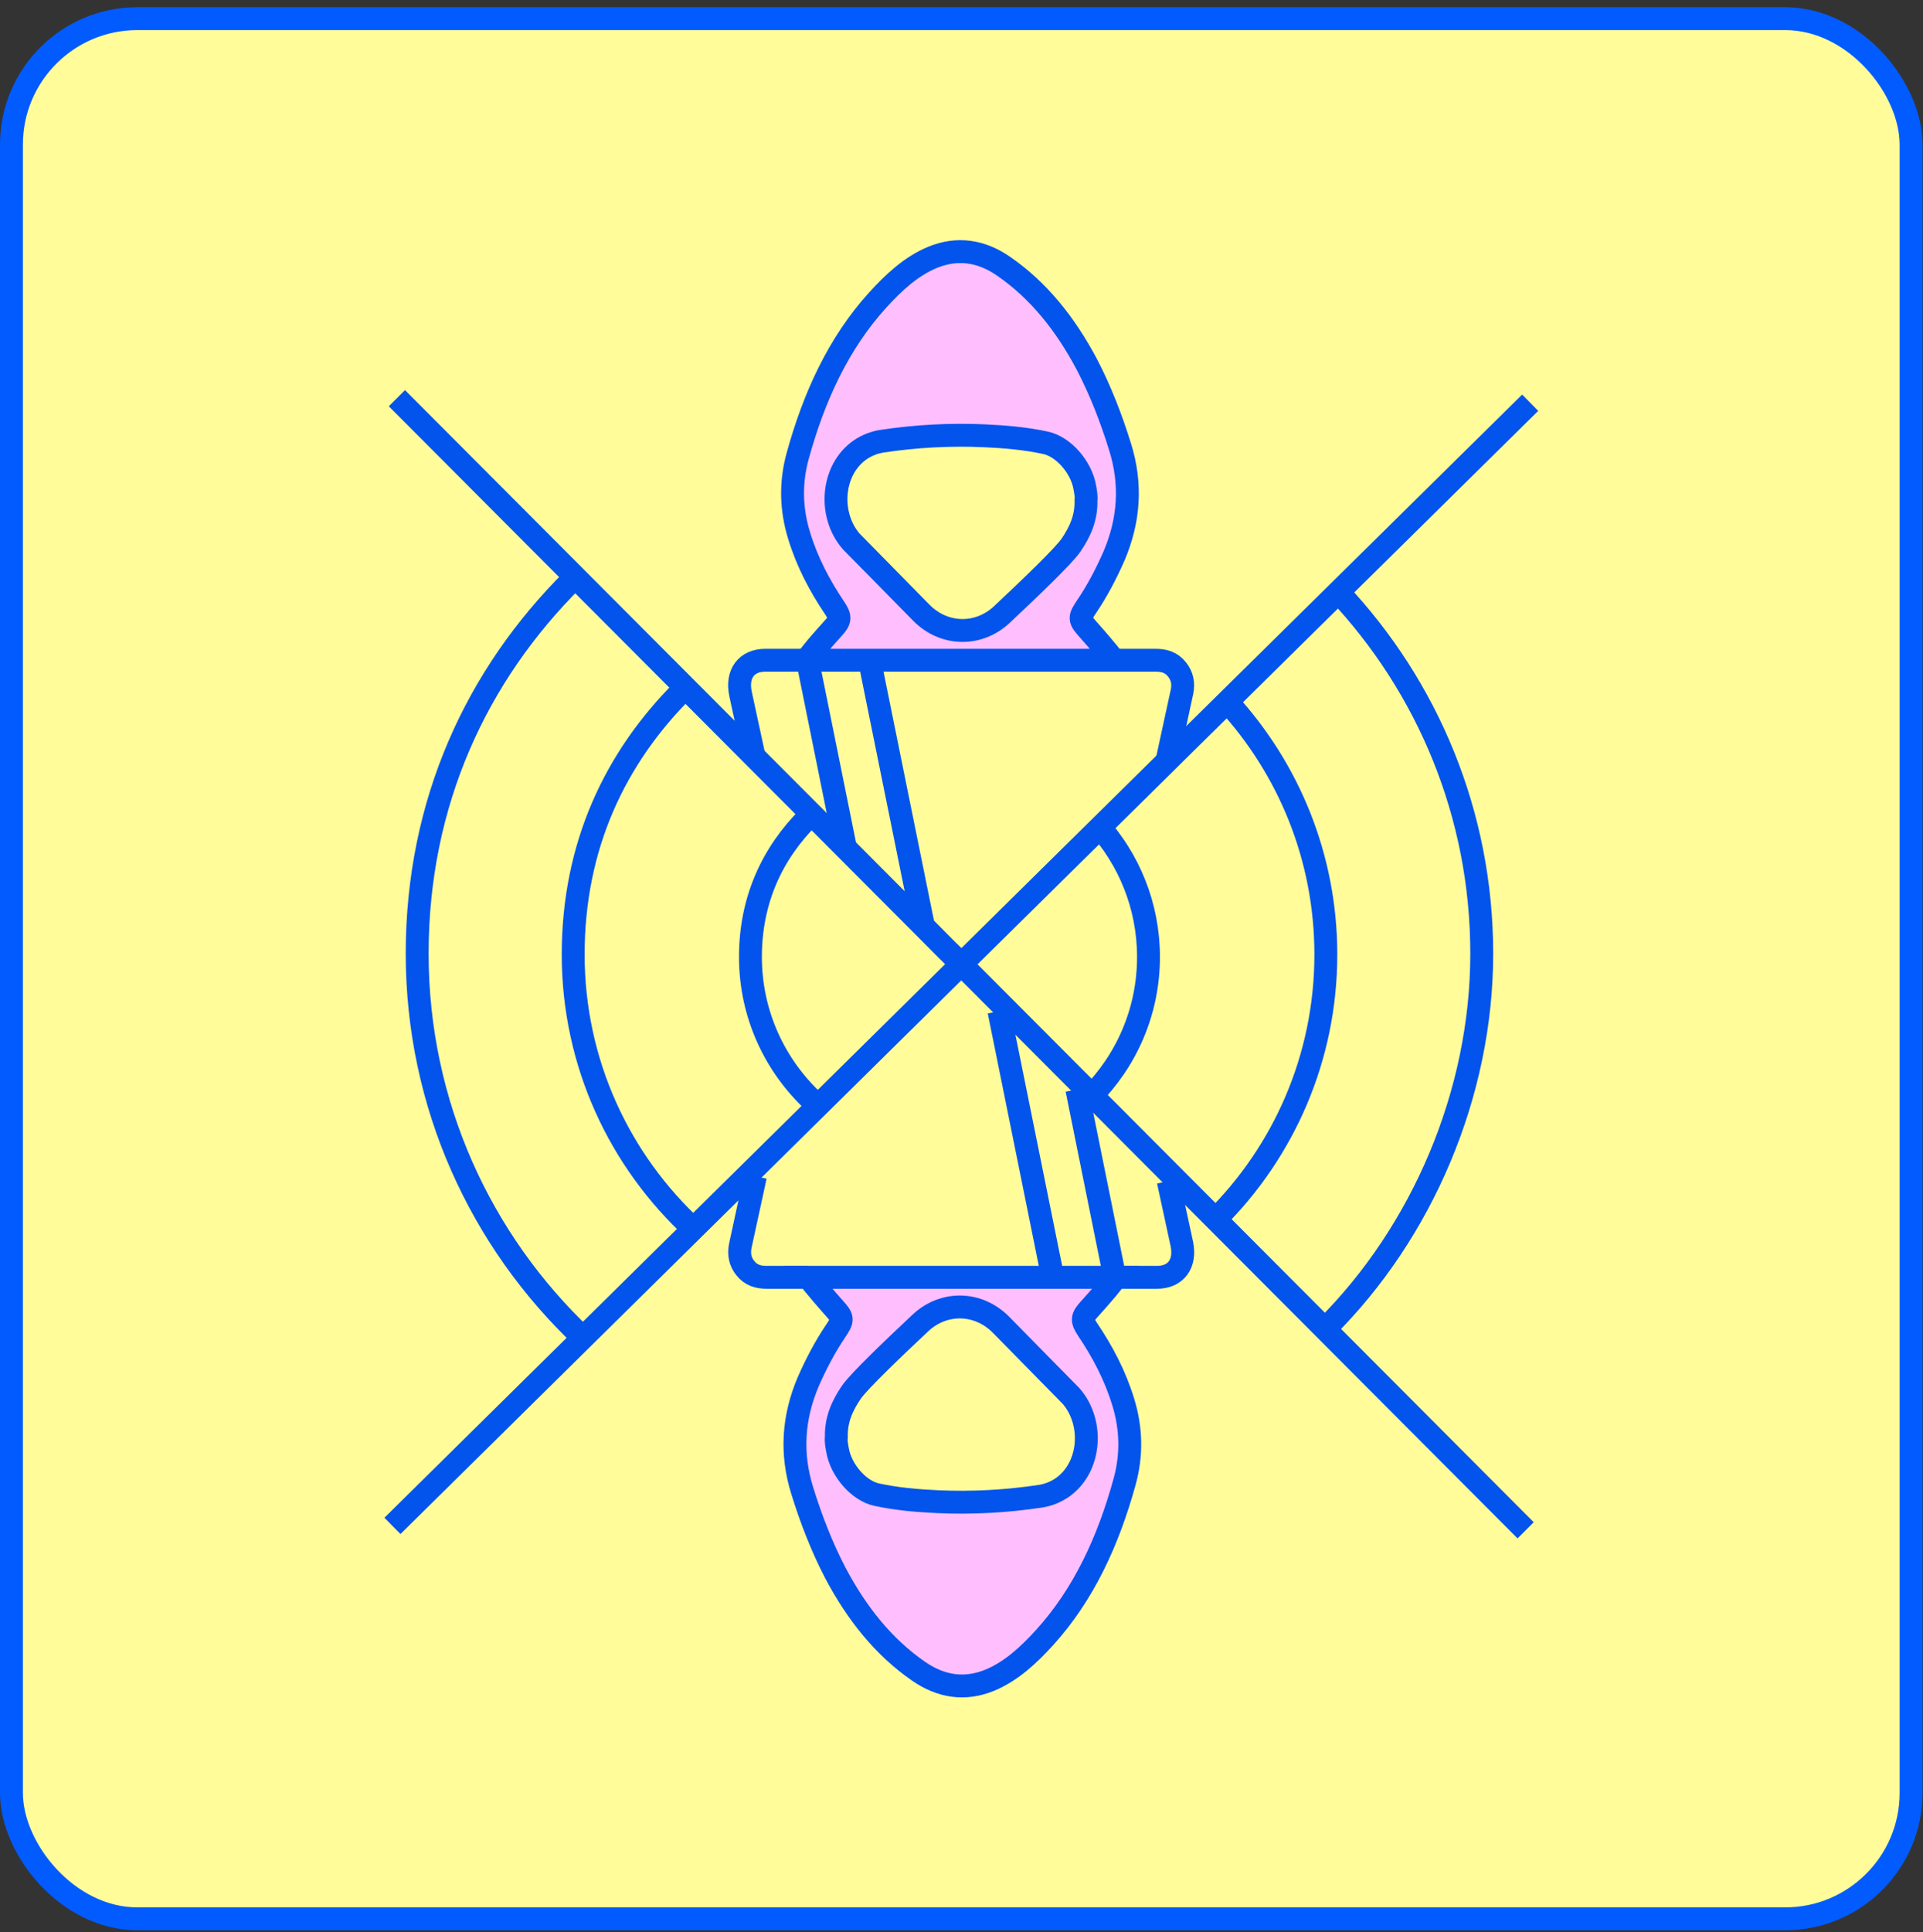 <svg width="226" height="227" viewBox="0 0 226 227" fill="none" xmlns="http://www.w3.org/2000/svg">
<rect x="0" y="0" width="226" height="227" fill="#333333" stroke="none"/>
<rect x="1.345" y="2.191" width="223.254" height="223.254" rx="14.794" fill="#FFFC99" stroke="#025BFF" stroke-width="2.69"/>
<g clip-path="url(#clip0_331_6)">
<path d="M130.925 65.326C132.701 61.15 133.017 56.914 131.63 52.484C130.584 49.119 129.331 45.888 127.737 42.825C125.255 38.141 122.104 34.147 117.979 31.303C115.339 29.463 112.516 29.04 109.596 30.238C107.102 31.267 105.033 33.179 103.135 35.273C98.548 40.332 95.665 46.614 93.754 53.549C92.89 56.672 92.951 59.806 93.912 62.917C94.862 66.052 96.358 68.86 98.11 71.462C98.816 72.527 98.767 72.89 97.915 73.822C97.234 74.585 96.54 75.347 95.896 76.122C95.506 76.606 95.105 77.09 94.74 77.574H130.937C129.964 76.352 128.954 75.166 127.919 74.004C126.8 72.757 126.8 72.612 127.737 71.22C128.978 69.38 130.012 67.395 130.925 65.326ZM125.875 64.043C124.987 65.338 121.021 69.126 117.736 72.213C114.986 74.778 110.946 74.682 108.294 72.007L100.349 63.922V63.946C97.271 60.835 97.611 55.207 101.152 52.811C101.894 52.327 102.709 51.988 103.634 51.842C107.649 51.237 111.689 51.019 115.692 51.201C118.113 51.31 120.51 51.516 122.87 52.024C124.987 52.472 127.092 54.892 127.494 57.289C127.591 57.809 127.688 58.354 127.627 58.778C127.688 60.884 126.897 62.53 125.875 64.043Z" fill="#FFBFFF" stroke="#0254EC" stroke-width="2.69" stroke-miterlimit="10"/>
<path d="M88.62 88.879C88.218 87.027 87.427 83.36 87.026 81.508C86.539 79.172 87.719 77.575 89.946 77.575H94.752" stroke="#0254EC" stroke-width="2.69" stroke-miterlimit="10"/>
<path d="M130.949 77.575H135.816C136.801 77.575 137.677 77.817 138.334 78.664C138.943 79.414 139.113 80.298 138.918 81.266C138.529 83.082 137.531 87.632 137.142 89.448" stroke="#0254EC" stroke-width="2.69" stroke-miterlimit="10"/>
<path d="M99.363 99.639L94.959 77.853" stroke="#0254EC" stroke-width="2.69" stroke-miterlimit="10"/>
<path d="M108.525 108.826L102.247 77.853" stroke="#0254EC" stroke-width="2.69" stroke-miterlimit="10"/>
<path d="M179.301 179.8L112.978 113.292L111.542 111.851L111.433 111.755L108.525 108.826L99.363 99.639L88.62 88.879L87.719 87.971L46.643 46.783" stroke="#0254EC" stroke-width="2.69" stroke-miterlimit="10"/>
<path d="M179.836 47.316L138.079 88.516L137.142 89.448L114.56 111.731L114.438 111.852L112.978 113.292L46.12 179.28" stroke="#0254EC" stroke-width="2.69" stroke-miterlimit="10"/>
<path d="M94.995 162.323C93.219 166.499 92.903 170.735 94.29 175.165C95.336 178.529 96.589 181.761 98.183 184.823C100.665 189.507 103.816 193.501 107.941 196.346C110.581 198.186 113.404 198.609 116.324 197.411C118.818 196.382 120.887 194.47 122.785 192.376C127.372 187.317 130.255 181.035 132.166 174.1C133.03 170.977 132.969 167.842 132.008 164.732C131.059 161.597 129.562 158.789 127.81 156.186C127.104 155.121 127.153 154.758 128.005 153.826C128.686 153.064 129.379 152.301 130.024 151.527C130.414 151.042 130.815 150.558 131.18 150.074H94.983C95.957 151.297 96.966 152.483 98.001 153.645C99.12 154.891 99.12 155.037 98.183 156.429C96.942 158.268 95.908 160.253 94.995 162.323ZM100.045 163.594C100.933 162.299 104.899 158.51 108.184 155.424C110.934 152.858 114.974 152.955 117.626 155.63L125.571 163.715V163.691C128.649 166.801 128.309 172.429 124.768 174.826C124.026 175.31 123.211 175.649 122.286 175.794C118.271 176.399 114.231 176.617 110.228 176.436C107.807 176.327 105.41 176.121 103.05 175.613C100.933 175.165 98.828 172.744 98.426 170.348C98.329 169.827 98.232 169.282 98.293 168.859C98.232 166.753 99.023 165.107 100.045 163.594Z" fill="#FFBFFF" stroke="#0254EC" stroke-width="2.69" stroke-miterlimit="10"/>
<path d="M137.3 138.77C137.702 140.621 138.493 144.289 138.894 146.141C139.381 148.477 138.201 150.074 135.974 150.074H131.168" stroke="#0254EC" stroke-width="2.69" stroke-miterlimit="10"/>
<path d="M94.971 150.074H90.104C89.118 150.074 88.242 149.832 87.585 148.985C86.977 148.234 86.807 147.351 87.001 146.383C87.391 144.567 88.388 140.016 88.778 138.201" stroke="#0254EC" stroke-width="2.69" stroke-miterlimit="10"/>
<path d="M126.557 127.997L130.961 149.796" stroke="#0254EC" stroke-width="2.69" stroke-miterlimit="10"/>
<path d="M117.407 118.811L123.673 149.796" stroke="#0254EC" stroke-width="2.69" stroke-miterlimit="10"/>
<path d="M68.507 157.167C56.511 145.826 49.028 129.801 49.028 112.045C49.028 94.289 56.024 79.305 67.352 68.049" stroke="#0254EC" stroke-width="2.69" stroke-miterlimit="10"/>
<path d="M157.291 69.562C167.742 80.685 174.142 95.621 174.142 112.045C174.142 128.47 167.146 144.785 155.818 156.041" stroke="#0254EC" stroke-width="2.69" stroke-miterlimit="10"/>
<path d="M81.587 144.47C72.838 136.434 67.363 124.923 67.363 112.142C67.363 99.361 72.315 88.988 80.321 81.024" stroke="#0254EC" stroke-width="2.69" stroke-miterlimit="10"/>
<path d="M144.297 82.525C151.451 90.344 155.819 100.741 155.819 112.142C155.819 124.294 150.867 135.296 142.861 143.26" stroke="#0254EC" stroke-width="2.69" stroke-miterlimit="10"/>
<path d="M95.713 129.523C91.09 125.274 88.194 119.186 88.194 112.433C88.194 105.679 90.81 100.196 95.044 95.984" stroke="#0254EC" stroke-width="2.69" stroke-miterlimit="10"/>
<path d="M128.881 96.77C132.665 100.91 134.977 106.405 134.977 112.432C134.977 118.859 132.361 124.669 128.126 128.881" stroke="#0254EC" stroke-width="2.69" stroke-miterlimit="10"/>
</g>
<defs>
<clipPath id="clip0_331_6">
<rect width="136.284" height="172.148" fill="white" transform="translate(44.83 27.744)"/>
</clipPath>
</defs>
</svg>
